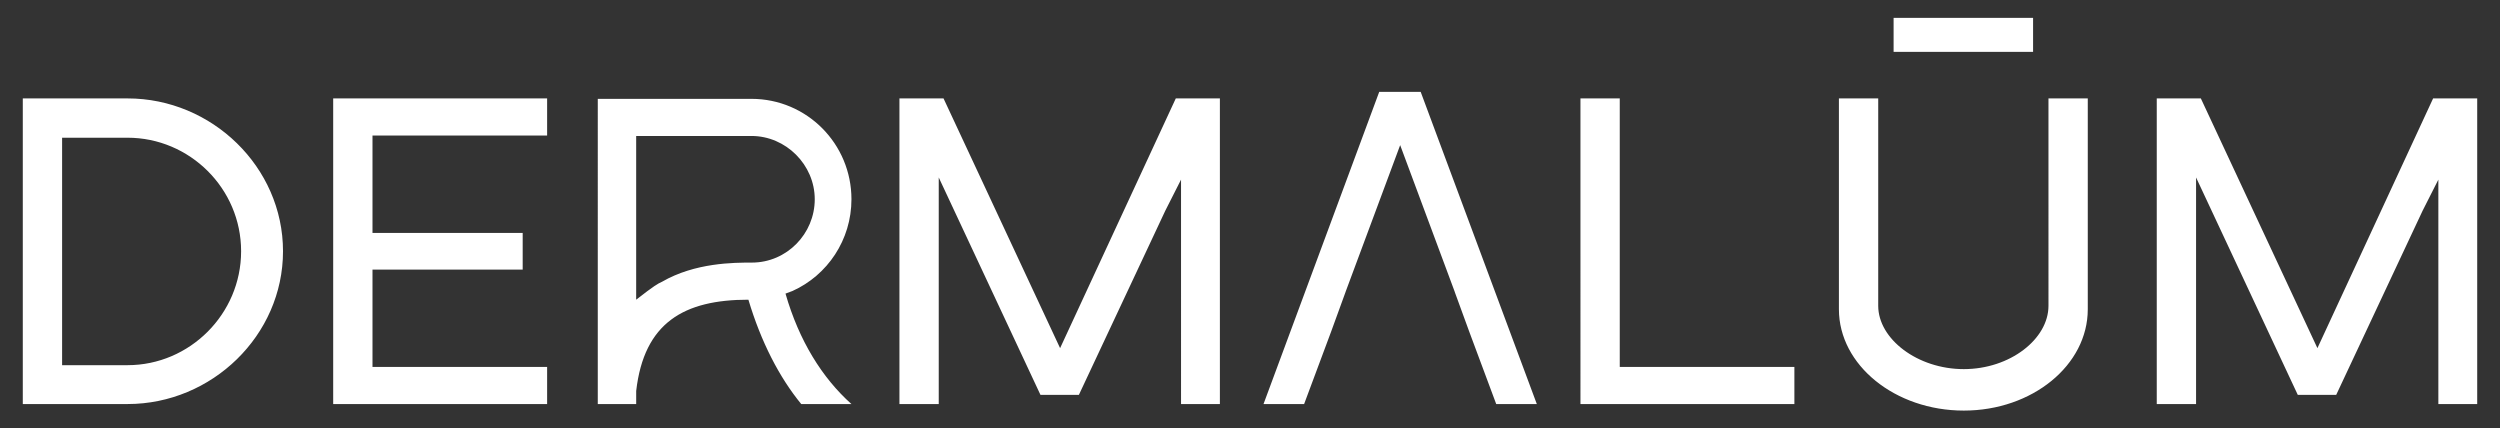 <svg xmlns="http://www.w3.org/2000/svg" viewBox="0 0 1096.6 187.93"><rect x="0" y="0" width="1096.6" height="187.93" fill="#333333" stroke="none"/><path d="M10 177.23V43.17h45.96c36.96 0 68.18 30.07 68.18 67.03s-31.22 67.03-68.18 67.03H10Zm17.24-17.05h28.73c27.19 0 49.79-22.41 49.79-49.98s-22.6-49.79-49.79-49.79H27.24v99.78ZM163.39 59.45v42.71h65.88v16.09h-65.88v42.71h76.6v16.28h-93.84V43.17h93.84v16.28h-76.6Zm181.16 69.33c5.94 20.68 16.09 36.96 28.92 48.45h-22.02c-9.58-11.68-17.62-27.19-23.17-45.77-28.15 0-45.77 9.96-49.22 40.03v5.74h-16.85V43.36h67.41c24.32 0 43.86 19.73 43.86 44.05 0 17.81-10.53 33.32-25.85 40.22l-3.06 1.15Zm-14.75-13.6c15.32 0 27.58-12.64 27.58-27.77s-12.64-27.77-27.77-27.77h-50.56v71.82c7.85-6.13 9.57-7.09 11.3-7.85 14.55-8.43 31.6-8.43 39.45-8.43Zm205.29-72.01v134.06h-17.04V78.79l-6.89 13.6-37.92 80.82h-16.85l-44.62-95.37v99.39h-17.24V43.17h19.34L465 152.71l50.75-109.54h19.34Zm252 134.06h-93.84V43.17h17.24v117.78h76.6v16.28Zm128.69-41.56c0 24.51-24.32 44.43-54.39 44.43s-54.77-19.92-54.77-44.43v-92.5h17.24v90.97c0 14.55 17.23 27.77 37.53 27.77s37.15-13.21 37.15-27.77V43.17h17.24v92.5Zm170.82-92.5v134.06h-17.04V78.79l-6.89 13.6-37.92 80.82h-16.85l-44.62-95.37v99.39h-17.24V43.17h19.34l51.13 109.54 50.75-109.54h19.34ZM656.3 177.23h17.81L623.17 40.3h-18.19l-50.75 136.93h17.81l11.8-31.64 6.4-17.58h-.01l23.94-64.35 23.94 64.35h-.02l6.42 17.58 11.79 31.64zM830.61 7.83h61.18v14.92h-61.18z" style="fill:#fff"/></svg>
